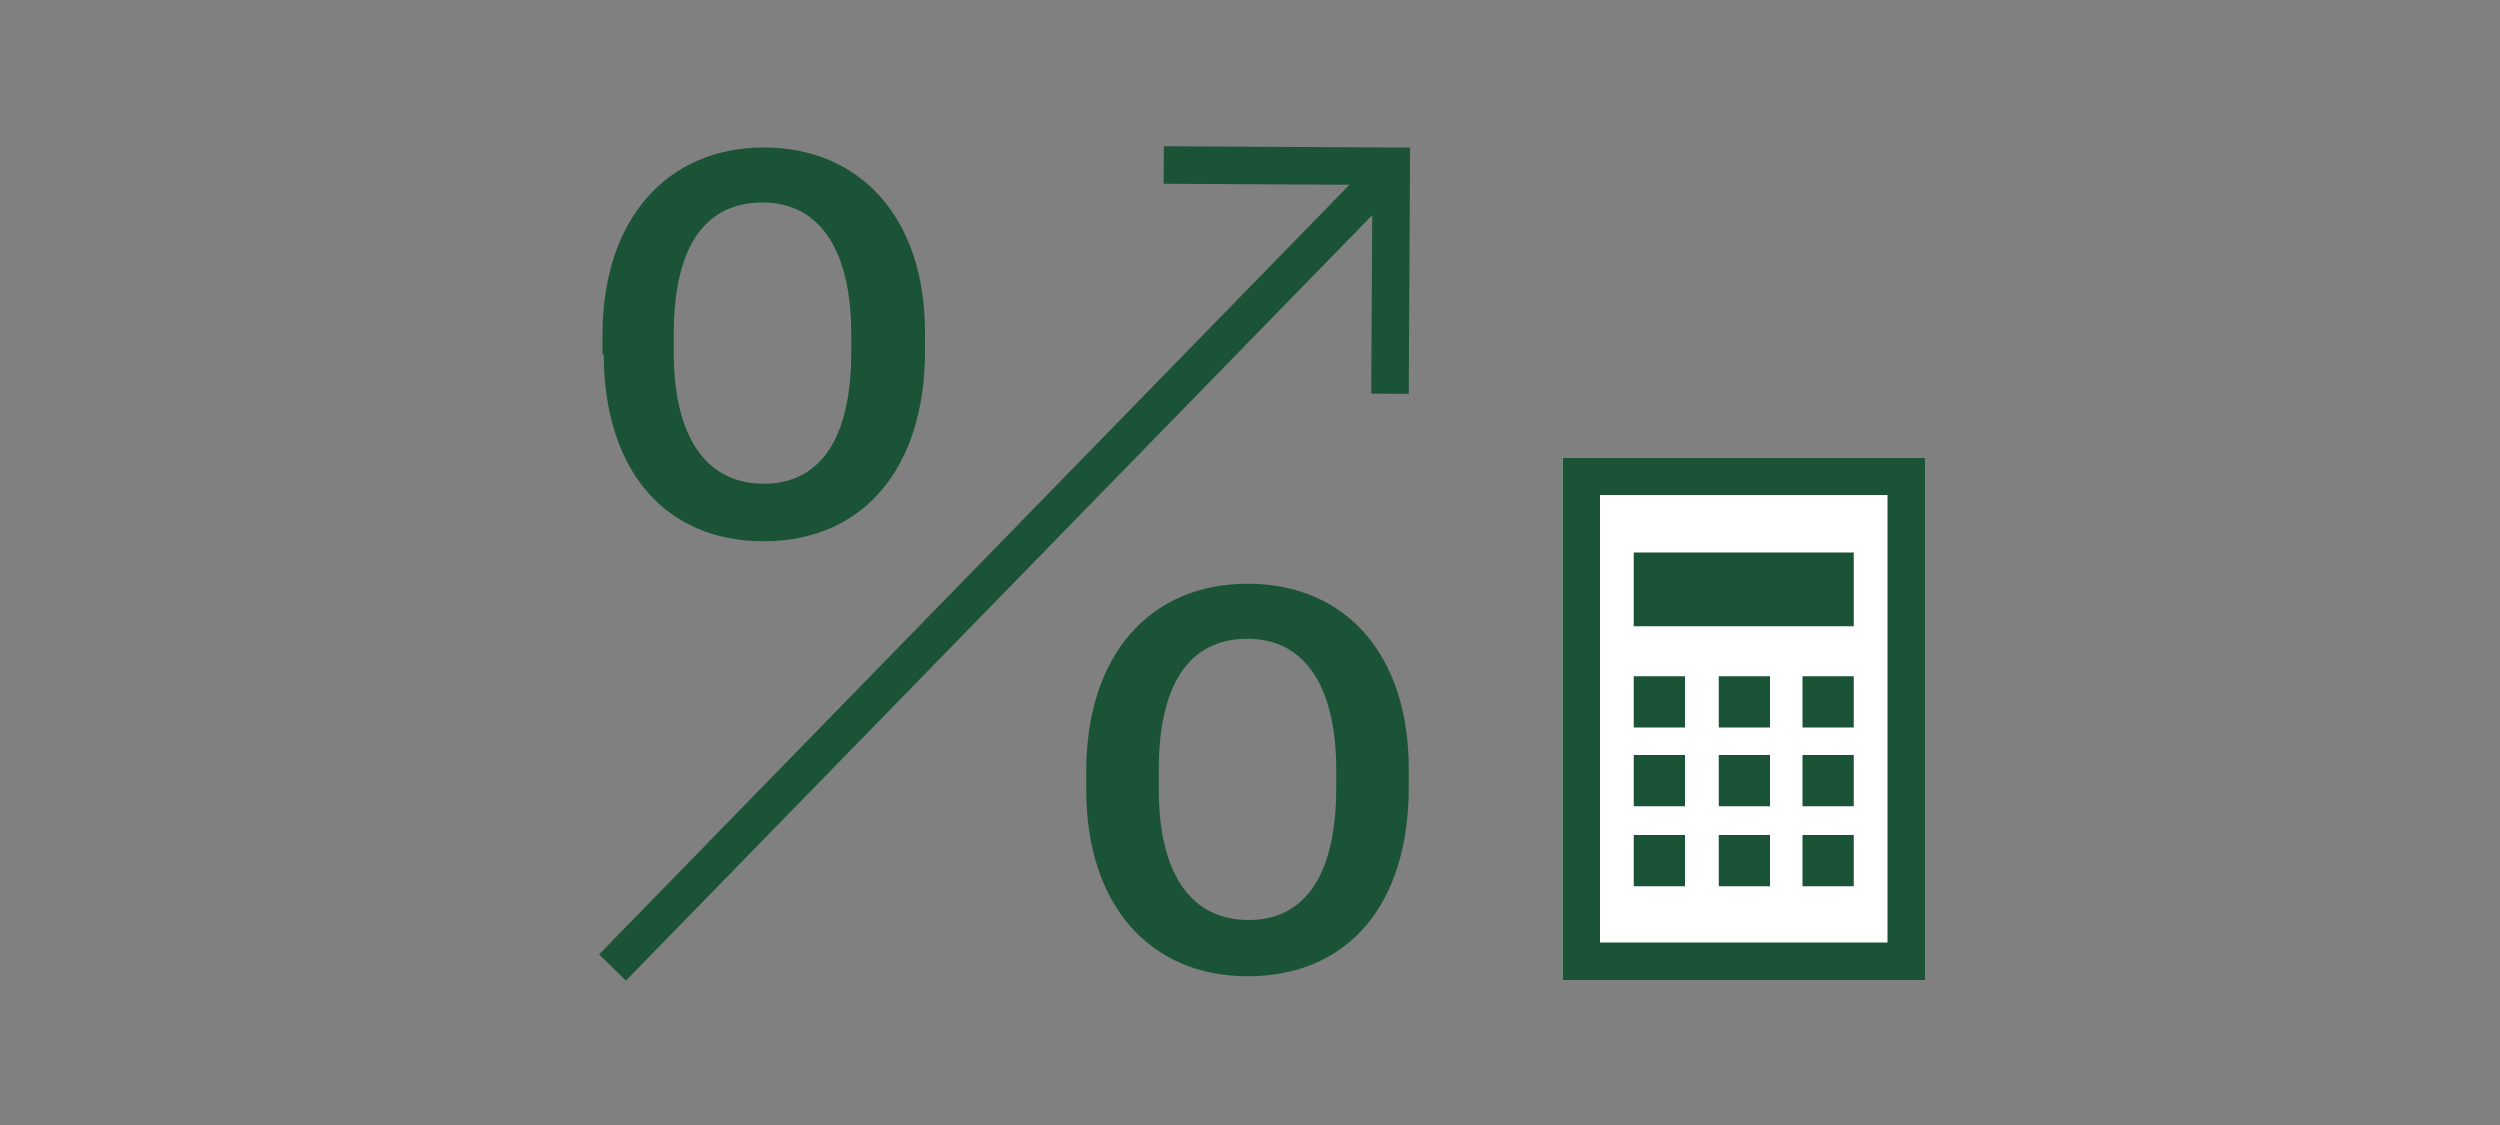 <?xml version="1.0" encoding="UTF-8"?>
<svg id="Layer_1" xmlns="http://www.w3.org/2000/svg" version="1.1" viewBox="0 0 200 90">
  <rect x="0" y="0" width="200" height="90" fill="#808080" stroke="none"/>
  <!-- Generator: Adobe Illustrator 29.2.0, SVG Export Plug-In . SVG Version: 2.1.0 Build 108)  -->
  <defs>
    <style>
      .st0 {
        fill: #fff;
      }

      .st1 {
        fill: #1a5336;
      }

      .st2 {
        fill: none;
        stroke: #1a5336;
        stroke-miterlimit: 10;
        stroke-width: 3px;
      }
    </style>
  </defs>
  <g id="FLT_ART_WORKS">
    <path class="st1" d="M48.2,28.4v-1.6c0-9.3,5.2-15,12.9-15s12.9,5.6,12.9,14.8v1.5c0,9.3-4.9,15.2-12.9,15.2s-12.8-5.8-12.8-15ZM68.1,28.2v-1.5c0-6.5-2.4-10.5-7.1-10.5s-7.1,3.7-7.1,10.5v1.5c0,6.9,2.7,10.5,7.2,10.5s7-3.6,7-10.5Z"/>
    <path class="st1" d="M86.9,63.2v-1.5c0-9.3,5.1-15,12.9-15s12.9,5.6,12.9,14.8v1.5c0,9.3-4.8,15.1-12.9,15.1-7.8,0-12.9-5.7-12.9-14.9ZM106.9,63.1v-1.5c0-6.5-2.4-10.5-7.1-10.5s-7.1,3.7-7.1,10.5v1.5c0,7,2.7,10.5,7.2,10.5s7-3.6,7-10.6Z"/>
    <line class="st2" x1="111.4" y1="13.4" x2="49" y2="77.4"/>
    <polyline class="st2" points="93.1 13.2 111.3 13.3 111.2 31.5"/>
  </g>
  <rect class="st0" x="125" y="36.6" width="29" height="41.8"/>
  <rect class="st0" x="129.5" y="40.8" width="23" height="36"/>
  <rect class="st1" x="137.5" y="54.1" width="4.1" height="4.1"/>
  <rect class="st1" x="144.2" y="54.1" width="4.1" height="4.1"/>
  <rect class="st1" x="130.7" y="54.1" width="4.1" height="4.1"/>
  <rect class="st1" x="137.5" y="60.4" width="4.1" height="4.1"/>
  <rect class="st1" x="144.2" y="60.4" width="4.1" height="4.1"/>
  <rect class="st1" x="130.7" y="60.4" width="4.1" height="4.1"/>
  <rect class="st1" x="137.5" y="66.8" width="4.1" height="4.1"/>
  <rect class="st1" x="144.2" y="66.8" width="4.1" height="4.1"/>
  <rect class="st1" x="130.7" y="66.8" width="4.1" height="4.1"/>
  <rect class="st2" x="126.5" y="38.1" width="26" height="38.8"/>
  <rect class="st1" x="130.7" y="44.2" width="17.6" height="5.9"/>
</svg>